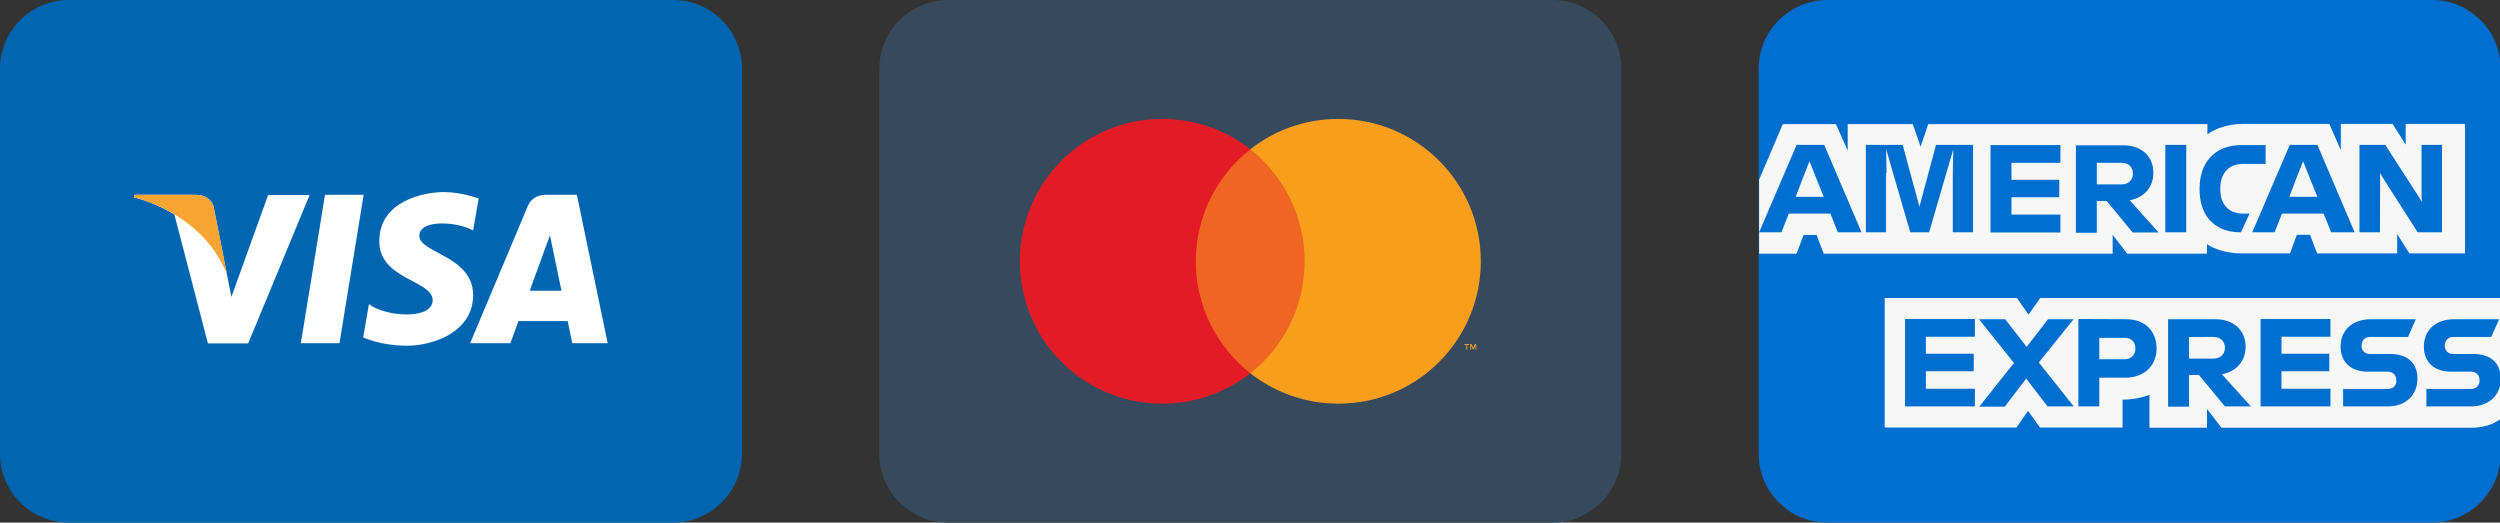<?xml version="1.0" encoding="utf-8"?>
<!-- Generator: Adobe Illustrator 25.2.0, SVG Export Plug-In . SVG Version: 6.00 Build 0)  -->
<svg version="1.1" id="Layer_1" xmlns="http://www.w3.org/2000/svg" xmlns:xlink="http://www.w3.org/1999/xlink" x="0px" y="0px"
	 viewBox="0 0 1086.9 227.2" style="enable-background:new 0 0 1086.9 227.2;" xml:space="preserve">
<rect x="0" y="0" width="1086.9" height="227.2" fill="#333333" stroke="none"/>
<style type="text/css">
	.st0{display:none;fill:#253B80;}
	.st1{fill:#0066B2;}
	.st2{fill:#36495D;}
	.st3{fill:#006FCF;}
	.st4{display:none;}
	.st5{display:inline;fill:#FFFFFF;}
	.st6{fill:#FFFFFF;}
	.st7{fill:#F9A533;}
	.st8{fill:#F16522;}
	.st9{fill:#E41B24;}
	.st10{fill:#F89E1C;}
	.st11{fill:#F7F7F7;}
</style>
<path id="XMLID_2_" class="st0" d="M95.3,227.2h-262.7c-16.5,0-29.9-13.4-29.9-29.9V29.9c0-16.5,13.4-29.9,29.9-29.9H95.4
	c16.5,0,29.9,13.4,29.9,29.9v167.3C125.2,213.8,111.8,227.2,95.3,227.2z"/>
<path id="XMLID_4_" class="st1" d="M292.6,227.2H29.9C13.4,227.2,0,213.8,0,197.3V29.9C0,13.4,13.4,0,29.9,0h262.8
	c16.5,0,29.9,13.4,29.9,29.9v167.3C322.5,213.8,309.1,227.2,292.6,227.2z"/>
<path id="XMLID_5_" class="st2" d="M675,227.2H412.2c-16.5,0-29.9-13.4-29.9-29.9V29.9c0-16.5,13.4-29.9,29.9-29.9H675
	c16.5,0,29.9,13.4,29.9,29.9v167.3C704.8,213.8,691.5,227.2,675,227.2z"/>
<path id="XMLID_6_" class="st3" d="M1057.3,227.2H794.5c-16.5,0-29.9-13.4-29.9-29.9V29.9C764.6,13.4,778,0,794.5,0h262.8
	c16.5,0,29.9,13.4,29.9,29.9v167.3C1087.2,213.8,1073.8,227.2,1057.3,227.2z"/>
<g id="XMLID_1_" class="st4">
	<path id="XMLID_57_" class="st5" d="M-119.9,100c-1,6.3-5.8,6.3-10.4,6.3h-2.7l1.9-11.8c0.1-0.7,0.7-1.2,1.4-1.2h1.2
		c3.2,0,6.2,0,7.7,1.8C-119.8,96.1-119.5,97.7-119.9,100z M-121.9,83.5h-17.6c-1.2,0-2.2,0.9-2.4,2.1l-7.1,45.1
		c-0.1,0.9,0.5,1.7,1.4,1.7h8.4c1.2,0,2.2-0.9,2.4-2.1l1.9-12.2c0.2-1.2,1.2-2.1,2.4-2.1h5.6c11.6,0,18.3-5.6,20-16.7
		c0.8-4.9,0-8.7-2.2-11.3C-111.6,85.1-116,83.5-121.9,83.5z"/>
	<path id="XMLID_54_" class="st5" d="M-81.1,116.1c-0.8,4.8-4.6,8-9.5,8c-2.4,0-4.4-0.8-5.6-2.3s-1.7-3.6-1.3-5.9
		c0.8-4.8,4.6-8.1,9.4-8.1c2.4,0,4.3,0.8,5.6,2.3C-81.2,111.7-80.7,113.8-81.1,116.1z M-69.4,99.8h-8.4c-0.7,0-1.3,0.5-1.4,1.2
		l-0.4,2.4l-0.6-0.9c-1.8-2.6-5.9-3.5-9.9-3.5c-9.3,0-17.2,7-18.8,16.9c-0.8,4.9,0.3,9.6,3.1,12.9c2.6,3,6.2,4.3,10.6,4.3
		c7.5,0,11.6-4.8,11.6-4.8l-0.4,2.3c-0.1,0.9,0.5,1.7,1.4,1.7h7.6c1.2,0,2.2-0.9,2.4-2.1l4.5-28.8C-67.8,100.6-68.5,99.8-69.4,99.8z
		"/>
	<path id="XMLID_33_" class="st5" d="M-24.6,99.8h-8.5c-0.8,0-1.6,0.4-2,1.1l-11.7,17.2l-4.9-16.5c-0.3-1-1.3-1.7-2.3-1.7h-8.3
		c-1,0-1.7,1-1.4,1.9l9.3,27.3l-8.8,12.4c-0.7,1,0,2.3,1.2,2.3h8.4c0.8,0,1.6-0.4,2-1l28.1-40.6C-22.7,101.1-23.4,99.8-24.6,99.8z"
		/>
	<path id="XMLID_38_" class="st5" d="M5.5,100c-1,6.3-5.8,6.3-10.4,6.3h-2.7l1.9-11.8c0.1-0.7,0.7-1.2,1.4-1.2h1.2
		c3.2,0,6.2,0,7.7,1.8C5.5,96.1,5.8,97.7,5.5,100z M3.4,83.5h-17.6c-1.2,0-2.2,0.9-2.4,2.1l-7.1,45.1c-0.1,0.9,0.5,1.7,1.4,1.7h9
		c0.8,0,1.6-0.6,1.7-1.4l2-12.8c0.2-1.2,1.2-2.1,2.4-2.1h5.6c11.6,0,18.3-5.6,20-16.7c0.8-4.9,0-8.7-2.2-11.3
		C13.7,85.1,9.3,83.5,3.4,83.5z"/>
	<path id="XMLID_21_" class="st5" d="M44.2,116.1c-0.8,4.8-4.6,8-9.5,8c-2.4,0-4.4-0.8-5.6-2.3s-1.7-3.6-1.3-5.9
		c0.8-4.8,4.6-8.1,9.4-8.1c2.4,0,4.3,0.8,5.6,2.3C44.1,111.7,44.6,113.8,44.2,116.1z M56,99.8h-8.4c-0.7,0-1.3,0.5-1.4,1.2l-0.4,2.4
		l-0.6-0.9c-1.8-2.6-5.9-3.5-9.9-3.5c-9.3,0-17.2,7-18.8,16.9c-0.8,4.9,0.3,9.6,3.1,12.9c2.6,3,6.2,4.3,10.6,4.3
		c7.5,0,11.6-4.8,11.6-4.8l-0.4,2.3c-0.1,0.9,0.5,1.7,1.4,1.7h7.6c1.2,0,2.2-0.9,2.4-2.1l4.6-28.8C57.5,100.6,56.9,99.8,56,99.8z"/>
	<path id="XMLID_28_" class="st5" d="M65.9,84.7l-7.2,45.9c-0.1,0.9,0.5,1.7,1.4,1.7h7.3c1.2,0,2.2-0.9,2.4-2.1l7.1-45.1
		c0.1-0.9-0.5-1.7-1.4-1.7h-8.1C66.6,83.5,66,84,65.9,84.7z"/>
</g>
<g id="XMLID_7_">
	<g id="XMLID_9_">
		<polygon id="XMLID_19_" class="st6" points="147.6,149.2 130.8,149.2 141.3,84.7 158.1,84.7 		"/>
		<path id="XMLID_18_" class="st6" d="M116.6,84.7l-16,44.4l-1.9-9.6l0,0l-5.7-29c0,0-0.7-5.8-8-5.8H58.5l-0.3,1.1
			c0,0,8.1,1.7,17.6,7.4l14.6,56.1h17.5l26.7-64.5h-18V84.7z"/>
		<path id="XMLID_11_" class="st6" d="M248.8,149.2h15.4l-13.4-64.5h-13.5c-6.2,0-7.8,4.8-7.8,4.8l-25.1,59.7h17.5l3.5-9.6h21.4
			L248.8,149.2z M230.3,126.4l8.8-24.1l5,24.1H230.3z"/>
		<path id="XMLID_10_" class="st6" d="M205.7,100.2l2.4-13.9c0,0-7.4-2.8-15.1-2.8c-8.3,0-28.1,3.6-28.1,21.4
			c0,16.7,23.2,16.9,23.2,25.6c0,8.8-20.8,7.2-27.7,1.7l-2.5,14.5c0,0,7.5,3.6,19,3.6s28.8-5.9,28.8-22.1
			c0-16.8-23.4-18.3-23.4-25.6C182.2,95.3,198.5,96.2,205.7,100.2z"/>
	</g>
	<path id="XMLID_8_" class="st7" d="M98.7,119.5l-5.7-29c0,0-0.7-5.8-8-5.8H58.5l-0.3,1.1c0,0,12.7,2.6,24.9,12.5
		C94.9,107.7,98.7,119.5,98.7,119.5z"/>
</g>
<g id="XMLID_3_">
	<rect id="XMLID_41_" x="516.5" y="64.9" class="st8" width="54.2" height="97.4"/>
	<path id="XMLID_40_" class="st9" d="M519.9,113.6c0-19.8,9.3-37.3,23.7-48.7c-10.5-8.3-23.8-13.2-38.3-13.2
		c-34.2,0-61.9,27.7-61.9,61.9s27.7,61.9,61.9,61.9c14.4,0,27.7-4.9,38.3-13.2C529.2,150.9,519.9,133.4,519.9,113.6"/>
	<path id="XMLID_20_" class="st10" d="M643.8,113.6c0,34.2-27.7,61.9-61.9,61.9c-14.4,0-27.7-4.9-38.3-13.2
		c14.4-11.3,23.6-28.9,23.6-48.7s-9.2-37.3-23.6-48.7c10.5-8.3,23.8-13.2,38.3-13.2C616,51.7,643.8,79.4,643.8,113.6 M637.9,152v-2
		h0.8v-0.4h-2v0.4h0.8v2H637.9z M641.8,152v-2.4h-0.6l-0.7,1.7l-0.7-1.7h-0.6v2.4h0.4v-1.8l0.7,1.6h0.5l0.7-1.6v1.8H641.8z"/>
</g>
<g id="XMLID_63_">
	<g id="XMLID_64_" transform="translate(0 16.675)">
		<path id="XMLID_90_" class="st11" d="M1047.5,93.5h24.2V37.2h-25.8v9l-5.7-9h-22.5v11.4l-5-11.4h-37.2c-1.8,0-3.5,0.1-5.2,0.4
			c-1.4,0.2-2.8,0.5-4.2,1c-1.1,0.3-2.1,0.7-3.1,1.2c-1.2,0.5-2.3,1.2-3.3,1.9v-1.9v-2.5H838.3l-3.3,9.8l-3.4-9.8h-28.3v11.5
			l-5.1-11.5h-23.1l-10.3,24.1v27.2v5h16.3l3-8.1h5.7l3.1,8.1h125.6v-8.2l6.3,8.2h34.7v-1.8v-2.3c0.9,0.6,1.8,1.1,2.8,1.5
			c0.9,0.4,1.9,0.8,2.9,1.1c1.2,0.4,2.4,0.7,3.7,0.9c2,0.4,4,0.5,5.9,0.5h20.8l3-8.1h5.7l3.1,8.1h34.8v-8.4L1047.5,93.5z
			 M1086.9,165.7v-52.8h-2.8H887l-5.1,7.2l-5-7.2h-57.5v56.3h57.3l5-7.3l5.2,7.3h35.9v-12.1h-0.4c4.5,0,8.5-0.8,12.1-2.1v14.3h25
			v-8.2l6.3,8.2h108.5c3.1,0,6-0.5,8.7-1.5C1084.3,167.2,1085.7,166.5,1086.9,165.7z"/>
		<g id="XMLID_77_" transform="translate(10.3 14.223)">
			<path id="XMLID_78_" class="st3" d="M1064.1,138.2h-19.5v7.6h19.2c8.2,0,13.1-5,13.1-12.1c0-6.8-4.4-10.7-11.8-10.7h-8.8
				c-2.2,0-3.7-1.4-3.7-3.6c0-2.3,1.5-3.8,3.7-3.8h16.5l3.4-7.7h-19.6c-8.2,0-13.1,5-13.1,11.8c0,7,4.6,11,11.8,11h8.7
				c2.2,0,3.7,1.4,3.7,3.7C1067.8,136.7,1066.2,138.2,1064.1,138.2z M1027.9,138.2h-19.5v7.6h19.2c8.2,0,13.1-5,13.1-12.1
				c0-6.8-4.4-10.7-11.8-10.7h-8.8c-2.2,0-3.7-1.4-3.7-3.6c0-2.3,1.5-3.8,3.7-3.8h16.5l3.4-7.7h-19.6c-8.2,0-13.1,5-13.1,11.8
				c0,7,4.6,11,11.8,11h8.7c2.2,0,3.7,1.4,3.7,3.7C1031.7,136.7,1030.1,138.2,1027.9,138.2z M1002.9,115.5v-7.7h-30.4v38h30.4v-7.7
				h-21.3v-7.6h20.8v-7.6h-20.8v-7.4H1002.9z M952,115.6c3.3,0,5,2.1,5,4.7c0,2.6-1.7,4.7-5,4.7h-10.6v-9.4H952z M941.4,132.1h4.3
				l11.3,13.7h11.3l-12.6-14c6.5-1.2,10.3-5.9,10.3-11.9c0-7.1-5-12-13.1-12h-20.6v38h9.1L941.4,132.1L941.4,132.1z M918.1,120.6
				c0,2.6-1.6,4.7-4.8,4.7h-10.9V116h10.9C916.5,115.9,918.1,118,918.1,120.6z M893.3,107.8v38h9.1v-12.5h11.4
				c8.3,0,13.5-5.4,13.5-12.7c0-7.5-5-12.7-13.1-12.7L893.3,107.8L893.3,107.8z M879.9,145.8h11.4l-15.2-19.1l15.1-18.8h-11.1
				l-9.3,12l-9.3-12h-11.4l15.2,19l-15.1,19h11.1l9.3-12.2L879.9,145.8z M848.3,115.5v-7.7h-30.4v38h30.4v-7.7H827v-7.6h20.8v-7.6
				H827v-7.4H848.3z"/>
		</g>
		<path id="XMLID_65_" class="st3" d="M1034.8,61.6l-0.1-3.1l1.9,3.1l14.5,22.7h10.6v-38h-8.9v22l0.1,2.8l-1.7-2.8l-14.2-22h-11.2
			v38h8.9L1034.8,61.6L1034.8,61.6z M998.5,60.5l2.8-7.1l2.8,7.1l3.4,8.4h-12.2L998.5,60.5z M1013.5,84.3h10.2l-16.2-38h-12
			l-16.3,38h9.7l3.2-8.1h18.1L1013.5,84.3z M973.8,84.3h0.5l3.7-8.1h-2.8c-6.2,0-9.9-3.9-9.9-10.6v-0.5c0-6,3.3-10.5,9.8-10.5h9.9
			v-8.2h-10.6c-11.7,0-18.1,7.9-18.1,18.7v0.7C956.3,77,962.8,84.3,973.8,84.3z M941.4,84.3h9.1V67.6V46.3h-9.1v21V84.3z
			 M922.3,54.1c3.3,0,5,2.1,5,4.7s-1.7,4.7-5,4.7h-10.7v-9.4H922.3z M911.6,70.7h4.3l11.3,13.7h11.3l-12.6-14
			c6.5-1.2,10.3-5.9,10.3-11.9c0-7.1-5-12-13.1-12h-20.6v38h9.1L911.6,70.7L911.6,70.7z M895.8,54.1v-7.7h-30.4v38h30.4v-7.8h-21.3
			v-7.5h20.8v-7.6h-20.8v-7.4H895.8z M820.2,58.4L820,48.1l10.5,36.2h8.2l10.5-36l-0.2,10v26h8.8v-38h-16.1l-7.2,26.9l-7.3-26.9h-16
			v38h8.8V58.4H820.2z M783.9,60.5l2.8-7.1l2.8,7.1l3.4,8.4h-12.2L783.9,60.5z M799,84.3h10.3l-16.2-38h-12l-16.3,38h9.7l3.2-8.1
			h18.1L799,84.3z"/>
	</g>
</g>
</svg>
